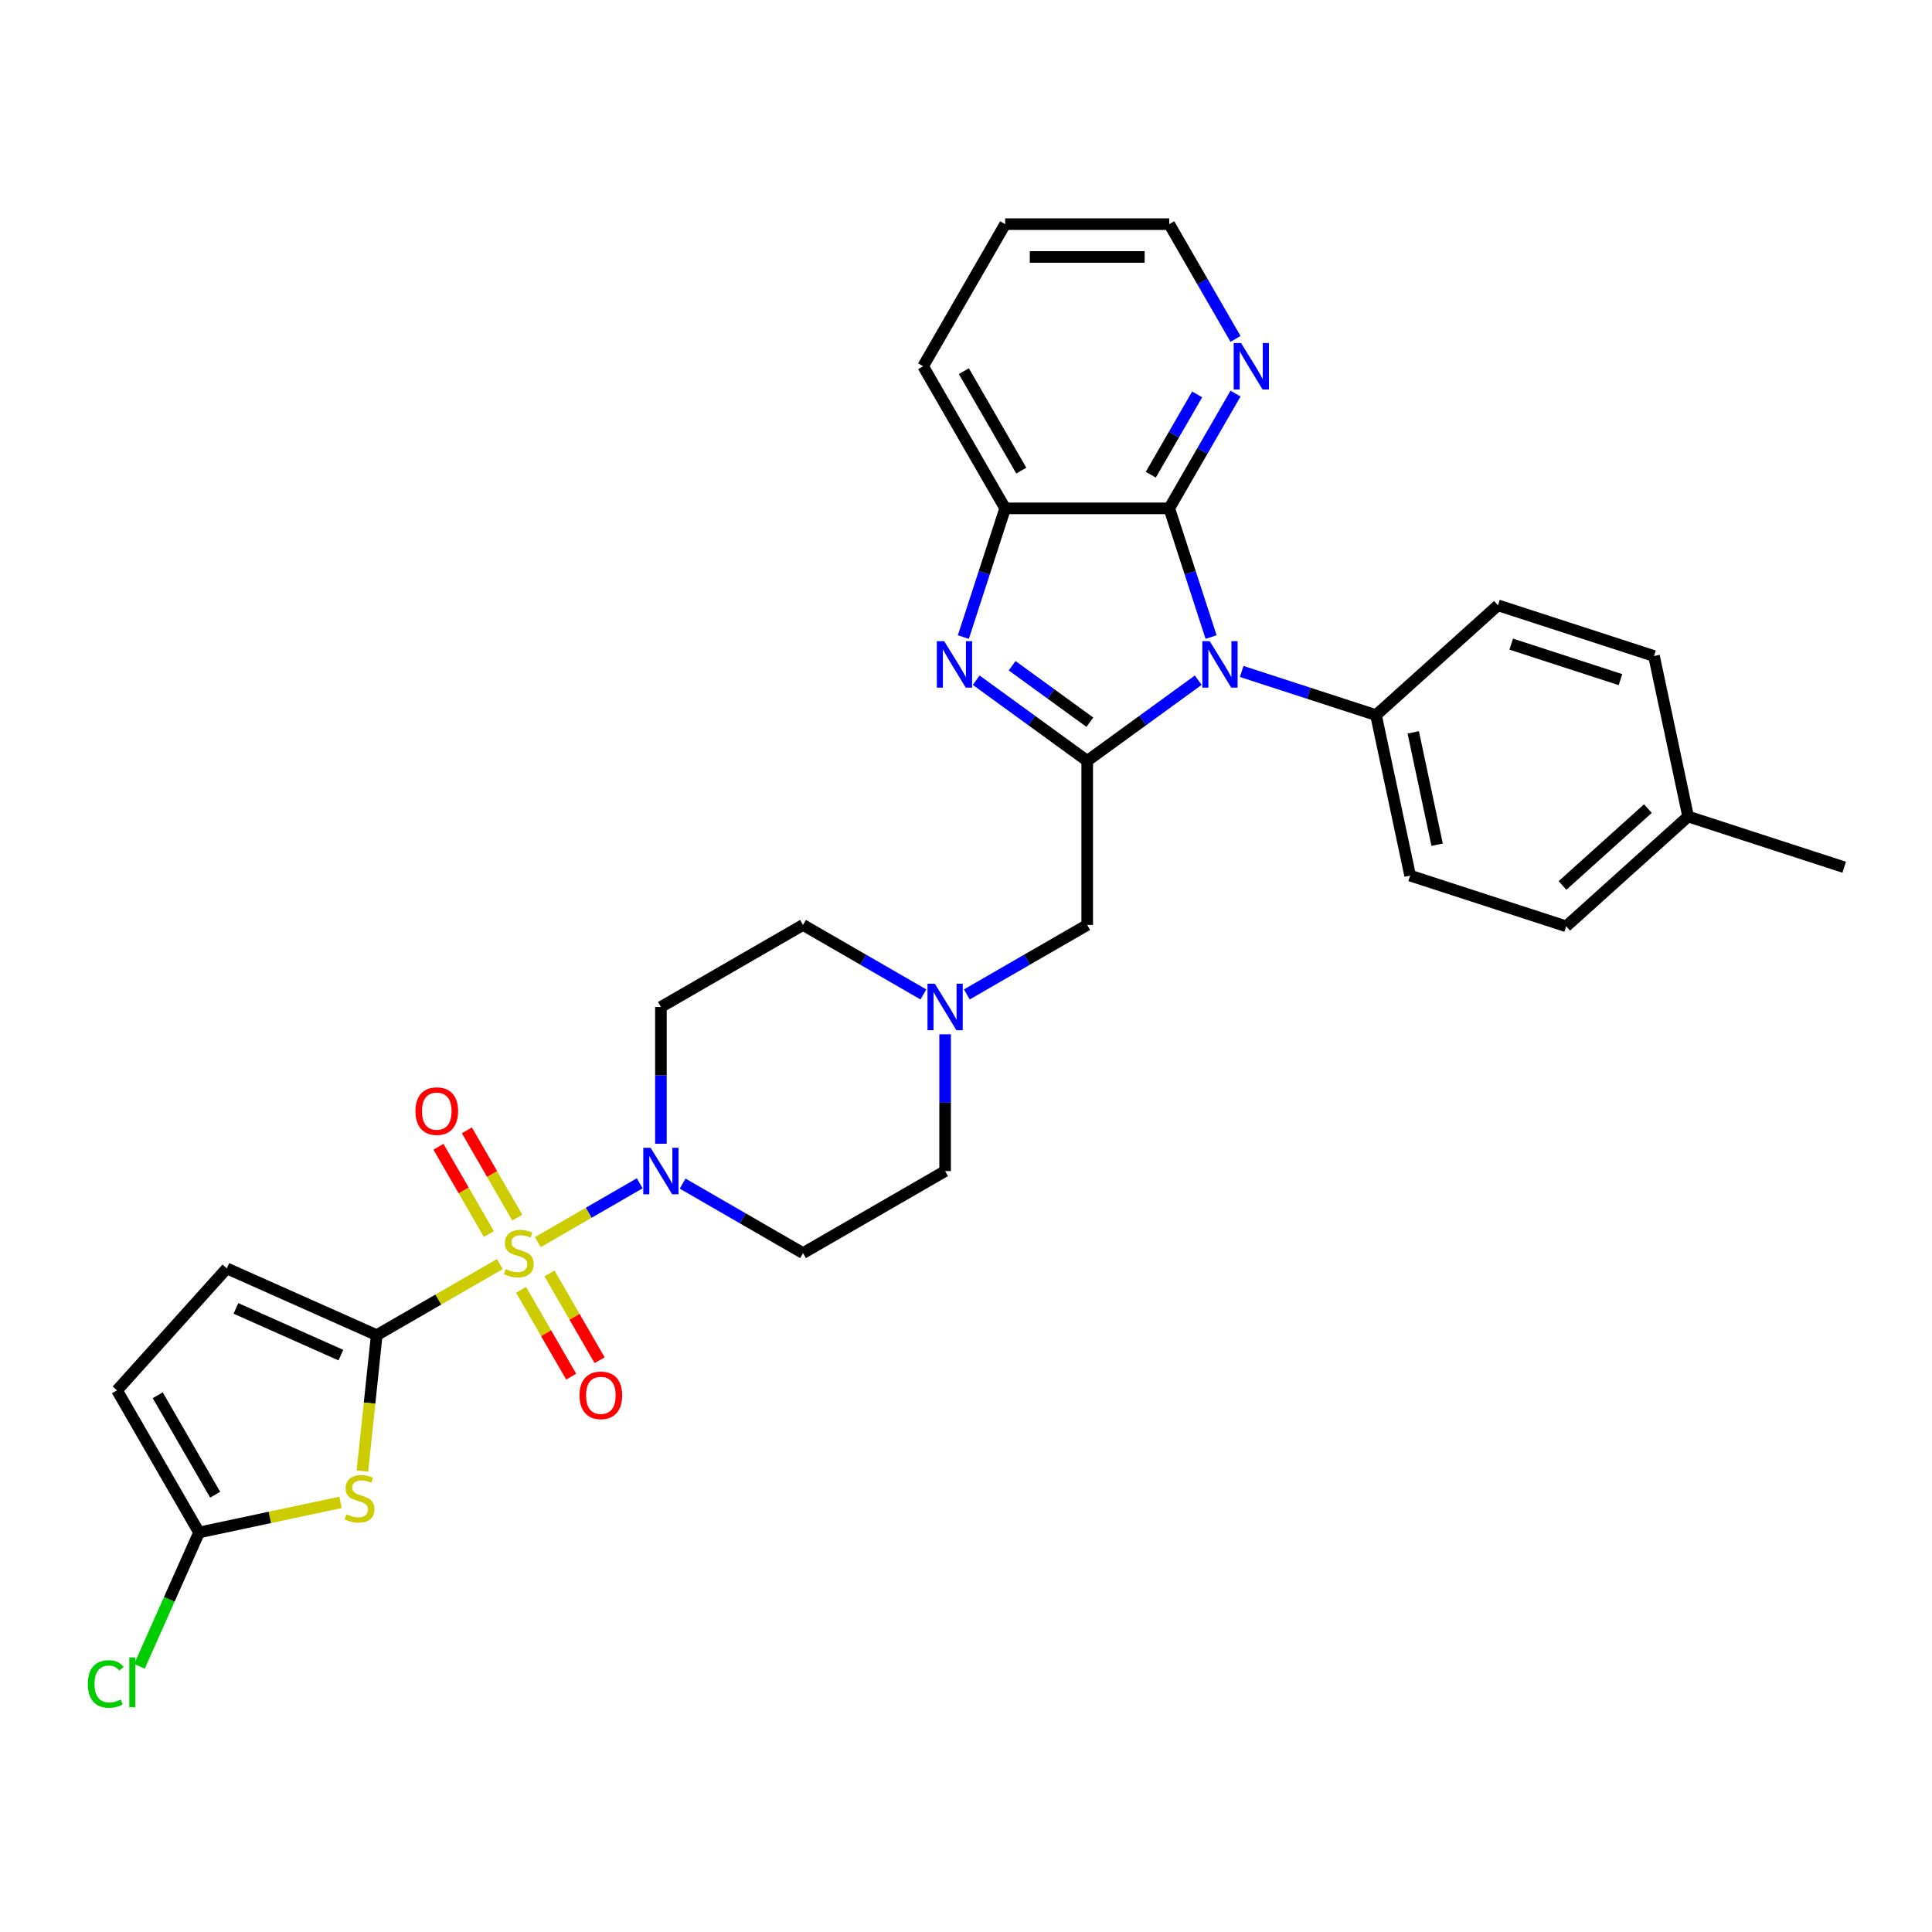 <?xml version='1.0' encoding='iso-8859-1'?>
<svg version='1.1' baseProfile='full'
              xmlns='http://www.w3.org/2000/svg'
                      xmlns:rdkit='http://www.rdkit.org/xml'
                      xmlns:xlink='http://www.w3.org/1999/xlink'
                  xml:space='preserve'
width='1000px' height='1000px' viewBox='0 0 1000 1000'>
<!-- END OF HEADER -->
<rect style='opacity:1.0;fill:#FFFFFF;stroke:none' width='1000' height='1000' x='0' y='0'> </rect>
<path class='bond-1' d='M 258.7,654.285 L 226.842,672.679' style='fill:none;fill-rule:evenodd;stroke:#CCCC00;stroke-width:6px;stroke-linecap:butt;stroke-linejoin:miter;stroke-opacity:1' />
<path class='bond-1' d='M 226.842,672.679 L 194.984,691.072' style='fill:none;fill-rule:evenodd;stroke:#000000;stroke-width:6px;stroke-linecap:butt;stroke-linejoin:miter;stroke-opacity:1' />
<path class='bond-6' d='M 278.37,642.929 L 304.748,627.7' style='fill:none;fill-rule:evenodd;stroke:#CCCC00;stroke-width:6px;stroke-linecap:butt;stroke-linejoin:miter;stroke-opacity:1' />
<path class='bond-6' d='M 304.748,627.7 L 331.126,612.47' style='fill:none;fill-rule:evenodd;stroke:#0000FF;stroke-width:6px;stroke-linecap:butt;stroke-linejoin:miter;stroke-opacity:1' />
<path class='bond-14' d='M 269.702,667.614 L 282.673,690.08' style='fill:none;fill-rule:evenodd;stroke:#CCCC00;stroke-width:6px;stroke-linecap:butt;stroke-linejoin:miter;stroke-opacity:1' />
<path class='bond-14' d='M 282.673,690.08 L 295.644,712.546' style='fill:none;fill-rule:evenodd;stroke:#FF0000;stroke-width:6px;stroke-linecap:butt;stroke-linejoin:miter;stroke-opacity:1' />
<path class='bond-14' d='M 284.413,659.121 L 297.383,681.587' style='fill:none;fill-rule:evenodd;stroke:#CCCC00;stroke-width:6px;stroke-linecap:butt;stroke-linejoin:miter;stroke-opacity:1' />
<path class='bond-14' d='M 297.383,681.587 L 310.354,704.053' style='fill:none;fill-rule:evenodd;stroke:#FF0000;stroke-width:6px;stroke-linecap:butt;stroke-linejoin:miter;stroke-opacity:1' />
<path class='bond-15' d='M 267.741,630.245 L 254.697,607.653' style='fill:none;fill-rule:evenodd;stroke:#CCCC00;stroke-width:6px;stroke-linecap:butt;stroke-linejoin:miter;stroke-opacity:1' />
<path class='bond-15' d='M 254.697,607.653 L 241.654,585.06' style='fill:none;fill-rule:evenodd;stroke:#FF0000;stroke-width:6px;stroke-linecap:butt;stroke-linejoin:miter;stroke-opacity:1' />
<path class='bond-15' d='M 253.031,638.738 L 239.987,616.146' style='fill:none;fill-rule:evenodd;stroke:#CCCC00;stroke-width:6px;stroke-linecap:butt;stroke-linejoin:miter;stroke-opacity:1' />
<path class='bond-15' d='M 239.987,616.146 L 226.943,593.553' style='fill:none;fill-rule:evenodd;stroke:#FF0000;stroke-width:6px;stroke-linecap:butt;stroke-linejoin:miter;stroke-opacity:1' />
<path class='bond-0' d='M 620.207,352.066 L 591.475,372.941' style='fill:none;fill-rule:evenodd;stroke:#0000FF;stroke-width:6px;stroke-linecap:butt;stroke-linejoin:miter;stroke-opacity:1' />
<path class='bond-0' d='M 591.475,372.941 L 562.742,393.817' style='fill:none;fill-rule:evenodd;stroke:#000000;stroke-width:6px;stroke-linecap:butt;stroke-linejoin:miter;stroke-opacity:1' />
<path class='bond-4' d='M 626.855,329.747 L 616.031,296.435' style='fill:none;fill-rule:evenodd;stroke:#0000FF;stroke-width:6px;stroke-linecap:butt;stroke-linejoin:miter;stroke-opacity:1' />
<path class='bond-4' d='M 616.031,296.435 L 605.207,263.123' style='fill:none;fill-rule:evenodd;stroke:#000000;stroke-width:6px;stroke-linecap:butt;stroke-linejoin:miter;stroke-opacity:1' />
<path class='bond-12' d='M 642.697,347.55 L 677.461,358.845' style='fill:none;fill-rule:evenodd;stroke:#0000FF;stroke-width:6px;stroke-linecap:butt;stroke-linejoin:miter;stroke-opacity:1' />
<path class='bond-12' d='M 677.461,358.845 L 712.225,370.141' style='fill:none;fill-rule:evenodd;stroke:#000000;stroke-width:6px;stroke-linecap:butt;stroke-linejoin:miter;stroke-opacity:1' />
<path class='bond-5' d='M 194.984,691.072 L 191.287,726.247' style='fill:none;fill-rule:evenodd;stroke:#000000;stroke-width:6px;stroke-linecap:butt;stroke-linejoin:miter;stroke-opacity:1' />
<path class='bond-5' d='M 191.287,726.247 L 187.59,761.422' style='fill:none;fill-rule:evenodd;stroke:#CCCC00;stroke-width:6px;stroke-linecap:butt;stroke-linejoin:miter;stroke-opacity:1' />
<path class='bond-9' d='M 194.984,691.072 L 117.396,656.528' style='fill:none;fill-rule:evenodd;stroke:#000000;stroke-width:6px;stroke-linecap:butt;stroke-linejoin:miter;stroke-opacity:1' />
<path class='bond-9' d='M 176.437,701.408 L 122.125,677.227' style='fill:none;fill-rule:evenodd;stroke:#000000;stroke-width:6px;stroke-linecap:butt;stroke-linejoin:miter;stroke-opacity:1' />
<path class='bond-2' d='M 562.742,393.817 L 562.742,478.747' style='fill:none;fill-rule:evenodd;stroke:#000000;stroke-width:6px;stroke-linecap:butt;stroke-linejoin:miter;stroke-opacity:1' />
<path class='bond-3' d='M 562.742,393.817 L 534.009,372.941' style='fill:none;fill-rule:evenodd;stroke:#000000;stroke-width:6px;stroke-linecap:butt;stroke-linejoin:miter;stroke-opacity:1' />
<path class='bond-3' d='M 534.009,372.941 L 505.277,352.066' style='fill:none;fill-rule:evenodd;stroke:#0000FF;stroke-width:6px;stroke-linecap:butt;stroke-linejoin:miter;stroke-opacity:1' />
<path class='bond-3' d='M 564.106,373.812 L 543.994,359.199' style='fill:none;fill-rule:evenodd;stroke:#000000;stroke-width:6px;stroke-linecap:butt;stroke-linejoin:miter;stroke-opacity:1' />
<path class='bond-3' d='M 543.994,359.199 L 523.881,344.586' style='fill:none;fill-rule:evenodd;stroke:#0000FF;stroke-width:6px;stroke-linecap:butt;stroke-linejoin:miter;stroke-opacity:1' />
<path class='bond-7' d='M 498.629,329.747 L 509.453,296.435' style='fill:none;fill-rule:evenodd;stroke:#0000FF;stroke-width:6px;stroke-linecap:butt;stroke-linejoin:miter;stroke-opacity:1' />
<path class='bond-7' d='M 509.453,296.435 L 520.277,263.123' style='fill:none;fill-rule:evenodd;stroke:#000000;stroke-width:6px;stroke-linecap:butt;stroke-linejoin:miter;stroke-opacity:1' />
<path class='bond-16' d='M 605.207,263.123 L 622.355,233.421' style='fill:none;fill-rule:evenodd;stroke:#000000;stroke-width:6px;stroke-linecap:butt;stroke-linejoin:miter;stroke-opacity:1' />
<path class='bond-16' d='M 622.355,233.421 L 639.503,203.72' style='fill:none;fill-rule:evenodd;stroke:#0000FF;stroke-width:6px;stroke-linecap:butt;stroke-linejoin:miter;stroke-opacity:1' />
<path class='bond-16' d='M 595.641,245.719 L 607.645,224.928' style='fill:none;fill-rule:evenodd;stroke:#000000;stroke-width:6px;stroke-linecap:butt;stroke-linejoin:miter;stroke-opacity:1' />
<path class='bond-16' d='M 607.645,224.928 L 619.648,204.138' style='fill:none;fill-rule:evenodd;stroke:#0000FF;stroke-width:6px;stroke-linecap:butt;stroke-linejoin:miter;stroke-opacity:1' />
<path class='bond-33' d='M 605.207,263.123 L 520.277,263.123' style='fill:none;fill-rule:evenodd;stroke:#000000;stroke-width:6px;stroke-linecap:butt;stroke-linejoin:miter;stroke-opacity:1' />
<path class='bond-8' d='M 176.271,777.628 L 139.651,785.411' style='fill:none;fill-rule:evenodd;stroke:#CCCC00;stroke-width:6px;stroke-linecap:butt;stroke-linejoin:miter;stroke-opacity:1' />
<path class='bond-8' d='M 139.651,785.411 L 103.032,793.195' style='fill:none;fill-rule:evenodd;stroke:#000000;stroke-width:6px;stroke-linecap:butt;stroke-linejoin:miter;stroke-opacity:1' />
<path class='bond-17' d='M 353.332,612.634 L 384.485,630.621' style='fill:none;fill-rule:evenodd;stroke:#0000FF;stroke-width:6px;stroke-linecap:butt;stroke-linejoin:miter;stroke-opacity:1' />
<path class='bond-17' d='M 384.485,630.621 L 415.639,648.607' style='fill:none;fill-rule:evenodd;stroke:#000000;stroke-width:6px;stroke-linecap:butt;stroke-linejoin:miter;stroke-opacity:1' />
<path class='bond-18' d='M 342.087,591.993 L 342.087,556.602' style='fill:none;fill-rule:evenodd;stroke:#0000FF;stroke-width:6px;stroke-linecap:butt;stroke-linejoin:miter;stroke-opacity:1' />
<path class='bond-18' d='M 342.087,556.602 L 342.087,521.212' style='fill:none;fill-rule:evenodd;stroke:#000000;stroke-width:6px;stroke-linecap:butt;stroke-linejoin:miter;stroke-opacity:1' />
<path class='bond-27' d='M 520.277,263.123 L 477.812,189.571' style='fill:none;fill-rule:evenodd;stroke:#000000;stroke-width:6px;stroke-linecap:butt;stroke-linejoin:miter;stroke-opacity:1' />
<path class='bond-27' d='M 528.618,243.597 L 498.892,192.111' style='fill:none;fill-rule:evenodd;stroke:#000000;stroke-width:6px;stroke-linecap:butt;stroke-linejoin:miter;stroke-opacity:1' />
<path class='bond-23' d='M 103.032,793.195 L 87.603,827.849' style='fill:none;fill-rule:evenodd;stroke:#000000;stroke-width:6px;stroke-linecap:butt;stroke-linejoin:miter;stroke-opacity:1' />
<path class='bond-23' d='M 87.603,827.849 L 72.174,862.504' style='fill:none;fill-rule:evenodd;stroke:#00CC00;stroke-width:6px;stroke-linecap:butt;stroke-linejoin:miter;stroke-opacity:1' />
<path class='bond-32' d='M 103.032,793.195 L 60.567,719.643' style='fill:none;fill-rule:evenodd;stroke:#000000;stroke-width:6px;stroke-linecap:butt;stroke-linejoin:miter;stroke-opacity:1' />
<path class='bond-32' d='M 111.372,773.669 L 81.647,722.183' style='fill:none;fill-rule:evenodd;stroke:#000000;stroke-width:6px;stroke-linecap:butt;stroke-linejoin:miter;stroke-opacity:1' />
<path class='bond-13' d='M 117.396,656.528 L 60.567,719.643' style='fill:none;fill-rule:evenodd;stroke:#000000;stroke-width:6px;stroke-linecap:butt;stroke-linejoin:miter;stroke-opacity:1' />
<path class='bond-10' d='M 477.946,514.72 L 446.792,496.733' style='fill:none;fill-rule:evenodd;stroke:#0000FF;stroke-width:6px;stroke-linecap:butt;stroke-linejoin:miter;stroke-opacity:1' />
<path class='bond-10' d='M 446.792,496.733 L 415.639,478.747' style='fill:none;fill-rule:evenodd;stroke:#000000;stroke-width:6px;stroke-linecap:butt;stroke-linejoin:miter;stroke-opacity:1' />
<path class='bond-11' d='M 500.435,514.72 L 531.589,496.733' style='fill:none;fill-rule:evenodd;stroke:#0000FF;stroke-width:6px;stroke-linecap:butt;stroke-linejoin:miter;stroke-opacity:1' />
<path class='bond-11' d='M 531.589,496.733 L 562.742,478.747' style='fill:none;fill-rule:evenodd;stroke:#000000;stroke-width:6px;stroke-linecap:butt;stroke-linejoin:miter;stroke-opacity:1' />
<path class='bond-31' d='M 489.19,535.361 L 489.19,570.752' style='fill:none;fill-rule:evenodd;stroke:#0000FF;stroke-width:6px;stroke-linecap:butt;stroke-linejoin:miter;stroke-opacity:1' />
<path class='bond-31' d='M 489.19,570.752 L 489.19,606.142' style='fill:none;fill-rule:evenodd;stroke:#000000;stroke-width:6px;stroke-linecap:butt;stroke-linejoin:miter;stroke-opacity:1' />
<path class='bond-21' d='M 712.225,370.141 L 729.883,453.215' style='fill:none;fill-rule:evenodd;stroke:#000000;stroke-width:6px;stroke-linecap:butt;stroke-linejoin:miter;stroke-opacity:1' />
<path class='bond-21' d='M 731.489,379.07 L 743.849,437.222' style='fill:none;fill-rule:evenodd;stroke:#000000;stroke-width:6px;stroke-linecap:butt;stroke-linejoin:miter;stroke-opacity:1' />
<path class='bond-22' d='M 712.225,370.141 L 775.341,313.311' style='fill:none;fill-rule:evenodd;stroke:#000000;stroke-width:6px;stroke-linecap:butt;stroke-linejoin:miter;stroke-opacity:1' />
<path class='bond-28' d='M 639.503,175.422 L 622.355,145.72' style='fill:none;fill-rule:evenodd;stroke:#0000FF;stroke-width:6px;stroke-linecap:butt;stroke-linejoin:miter;stroke-opacity:1' />
<path class='bond-28' d='M 622.355,145.72 L 605.207,116.019' style='fill:none;fill-rule:evenodd;stroke:#000000;stroke-width:6px;stroke-linecap:butt;stroke-linejoin:miter;stroke-opacity:1' />
<path class='bond-19' d='M 415.639,648.607 L 489.19,606.142' style='fill:none;fill-rule:evenodd;stroke:#000000;stroke-width:6px;stroke-linecap:butt;stroke-linejoin:miter;stroke-opacity:1' />
<path class='bond-20' d='M 342.087,521.212 L 415.639,478.747' style='fill:none;fill-rule:evenodd;stroke:#000000;stroke-width:6px;stroke-linecap:butt;stroke-linejoin:miter;stroke-opacity:1' />
<path class='bond-24' d='M 729.883,453.215 L 810.657,479.46' style='fill:none;fill-rule:evenodd;stroke:#000000;stroke-width:6px;stroke-linecap:butt;stroke-linejoin:miter;stroke-opacity:1' />
<path class='bond-25' d='M 775.341,313.311 L 856.114,339.556' style='fill:none;fill-rule:evenodd;stroke:#000000;stroke-width:6px;stroke-linecap:butt;stroke-linejoin:miter;stroke-opacity:1' />
<path class='bond-25' d='M 782.208,333.403 L 838.749,351.774' style='fill:none;fill-rule:evenodd;stroke:#000000;stroke-width:6px;stroke-linecap:butt;stroke-linejoin:miter;stroke-opacity:1' />
<path class='bond-35' d='M 810.657,479.46 L 873.772,422.631' style='fill:none;fill-rule:evenodd;stroke:#000000;stroke-width:6px;stroke-linecap:butt;stroke-linejoin:miter;stroke-opacity:1' />
<path class='bond-35' d='M 808.758,458.312 L 852.939,418.532' style='fill:none;fill-rule:evenodd;stroke:#000000;stroke-width:6px;stroke-linecap:butt;stroke-linejoin:miter;stroke-opacity:1' />
<path class='bond-26' d='M 856.114,339.556 L 873.772,422.631' style='fill:none;fill-rule:evenodd;stroke:#000000;stroke-width:6px;stroke-linecap:butt;stroke-linejoin:miter;stroke-opacity:1' />
<path class='bond-29' d='M 873.772,422.631 L 954.545,448.875' style='fill:none;fill-rule:evenodd;stroke:#000000;stroke-width:6px;stroke-linecap:butt;stroke-linejoin:miter;stroke-opacity:1' />
<path class='bond-30' d='M 477.812,189.571 L 520.277,116.019' style='fill:none;fill-rule:evenodd;stroke:#000000;stroke-width:6px;stroke-linecap:butt;stroke-linejoin:miter;stroke-opacity:1' />
<path class='bond-34' d='M 605.207,116.019 L 520.277,116.019' style='fill:none;fill-rule:evenodd;stroke:#000000;stroke-width:6px;stroke-linecap:butt;stroke-linejoin:miter;stroke-opacity:1' />
<path class='bond-34' d='M 592.468,133.005 L 533.016,133.005' style='fill:none;fill-rule:evenodd;stroke:#000000;stroke-width:6px;stroke-linecap:butt;stroke-linejoin:miter;stroke-opacity:1' />
<path  class='atom-0' d='M 261.741 656.862
Q 262.013 656.964, 263.134 657.44
Q 264.255 657.915, 265.478 658.221
Q 266.735 658.493, 267.958 658.493
Q 270.234 658.493, 271.559 657.406
Q 272.884 656.285, 272.884 654.348
Q 272.884 653.023, 272.204 652.208
Q 271.559 651.393, 270.54 650.951
Q 269.521 650.51, 267.822 650
Q 265.682 649.354, 264.391 648.743
Q 263.134 648.132, 262.217 646.841
Q 261.333 645.55, 261.333 643.375
Q 261.333 640.352, 263.372 638.483
Q 265.444 636.615, 269.521 636.615
Q 272.306 636.615, 275.466 637.94
L 274.684 640.556
Q 271.797 639.367, 269.622 639.367
Q 267.278 639.367, 265.987 640.352
Q 264.696 641.303, 264.73 642.968
Q 264.73 644.259, 265.376 645.04
Q 266.055 645.821, 267.007 646.263
Q 267.992 646.705, 269.622 647.214
Q 271.797 647.894, 273.088 648.573
Q 274.379 649.253, 275.296 650.645
Q 276.247 652.004, 276.247 654.348
Q 276.247 657.678, 274.005 659.478
Q 271.797 661.245, 268.094 661.245
Q 265.953 661.245, 264.323 660.769
Q 262.726 660.327, 260.824 659.546
L 261.741 656.862
' fill='#CCCC00'/>
<path  class='atom-1' d='M 626.135 331.87
L 634.017 344.609
Q 634.798 345.866, 636.055 348.142
Q 637.312 350.419, 637.38 350.554
L 637.38 331.87
L 640.573 331.87
L 640.573 355.922
L 637.278 355.922
L 628.819 341.994
Q 627.834 340.363, 626.781 338.494
Q 625.762 336.626, 625.456 336.048
L 625.456 355.922
L 622.33 355.922
L 622.33 331.87
L 626.135 331.87
' fill='#0000FF'/>
<path  class='atom-4' d='M 488.715 331.87
L 496.597 344.609
Q 497.378 345.866, 498.635 348.142
Q 499.892 350.419, 499.96 350.554
L 499.96 331.87
L 503.154 331.87
L 503.154 355.922
L 499.858 355.922
L 491.399 341.994
Q 490.414 340.363, 489.361 338.494
Q 488.342 336.626, 488.036 336.048
L 488.036 355.922
L 484.911 355.922
L 484.911 331.87
L 488.715 331.87
' fill='#0000FF'/>
<path  class='atom-6' d='M 179.312 783.792
Q 179.583 783.894, 180.704 784.37
Q 181.826 784.845, 183.049 785.151
Q 184.306 785.423, 185.529 785.423
Q 187.805 785.423, 189.13 784.336
Q 190.454 783.215, 190.454 781.278
Q 190.454 779.953, 189.775 779.138
Q 189.13 778.323, 188.11 777.881
Q 187.091 777.44, 185.393 776.93
Q 183.252 776.284, 181.961 775.673
Q 180.704 775.061, 179.787 773.771
Q 178.904 772.48, 178.904 770.305
Q 178.904 767.282, 180.942 765.413
Q 183.015 763.545, 187.091 763.545
Q 189.877 763.545, 193.036 764.87
L 192.255 767.486
Q 189.367 766.297, 187.193 766.297
Q 184.849 766.297, 183.558 767.282
Q 182.267 768.233, 182.301 769.898
Q 182.301 771.189, 182.947 771.97
Q 183.626 772.751, 184.577 773.193
Q 185.562 773.635, 187.193 774.144
Q 189.367 774.824, 190.658 775.503
Q 191.949 776.183, 192.866 777.575
Q 193.818 778.934, 193.818 781.278
Q 193.818 784.608, 191.576 786.408
Q 189.367 788.175, 185.664 788.175
Q 183.524 788.175, 181.894 787.699
Q 180.297 787.257, 178.394 786.476
L 179.312 783.792
' fill='#CCCC00'/>
<path  class='atom-7' d='M 336.77 594.116
L 344.652 606.855
Q 345.433 608.112, 346.69 610.389
Q 347.947 612.665, 348.015 612.801
L 348.015 594.116
L 351.208 594.116
L 351.208 618.168
L 347.913 618.168
L 339.454 604.24
Q 338.469 602.609, 337.416 600.74
Q 336.397 598.872, 336.091 598.294
L 336.091 618.168
L 332.965 618.168
L 332.965 594.116
L 336.77 594.116
' fill='#0000FF'/>
<path  class='atom-11' d='M 483.874 509.186
L 491.755 521.925
Q 492.537 523.182, 493.794 525.458
Q 495.051 527.735, 495.118 527.87
L 495.118 509.186
L 498.312 509.186
L 498.312 533.238
L 495.017 533.238
L 486.558 519.309
Q 485.572 517.679, 484.519 515.81
Q 483.5 513.942, 483.194 513.364
L 483.194 533.238
L 480.069 533.238
L 480.069 509.186
L 483.874 509.186
' fill='#0000FF'/>
<path  class='atom-15' d='M 299.959 722.227
Q 299.959 716.451, 302.813 713.224
Q 305.667 709.997, 311 709.997
Q 316.334 709.997, 319.188 713.224
Q 322.041 716.451, 322.041 722.227
Q 322.041 728.07, 319.154 731.399
Q 316.266 734.694, 311 734.694
Q 305.701 734.694, 302.813 731.399
Q 299.959 728.104, 299.959 722.227
M 311 731.977
Q 314.669 731.977, 316.64 729.531
Q 318.644 727.051, 318.644 722.227
Q 318.644 717.505, 316.64 715.127
Q 314.669 712.715, 311 712.715
Q 307.331 712.715, 305.327 715.093
Q 303.357 717.471, 303.357 722.227
Q 303.357 727.085, 305.327 729.531
Q 307.331 731.977, 311 731.977
' fill='#FF0000'/>
<path  class='atom-16' d='M 215.029 575.123
Q 215.029 569.348, 217.883 566.121
Q 220.737 562.893, 226.07 562.893
Q 231.404 562.893, 234.258 566.121
Q 237.111 569.348, 237.111 575.123
Q 237.111 580.967, 234.224 584.296
Q 231.336 587.591, 226.07 587.591
Q 220.771 587.591, 217.883 584.296
Q 215.029 581.001, 215.029 575.123
M 226.07 584.873
Q 229.739 584.873, 231.71 582.427
Q 233.714 579.947, 233.714 575.123
Q 233.714 570.401, 231.71 568.023
Q 229.739 565.611, 226.07 565.611
Q 222.401 565.611, 220.397 567.989
Q 218.427 570.367, 218.427 575.123
Q 218.427 579.981, 220.397 582.427
Q 222.401 584.873, 226.07 584.873
' fill='#FF0000'/>
<path  class='atom-17' d='M 642.356 177.545
L 650.237 190.284
Q 651.018 191.541, 652.275 193.817
Q 653.532 196.094, 653.6 196.229
L 653.6 177.545
L 656.794 177.545
L 656.794 201.597
L 653.498 201.597
L 645.039 187.668
Q 644.054 186.038, 643.001 184.169
Q 641.982 182.301, 641.676 181.723
L 641.676 201.597
L 638.551 201.597
L 638.551 177.545
L 642.356 177.545
' fill='#0000FF'/>
<path  class='atom-24' d='M 45.455 871.615
Q 45.455 865.636, 48.24 862.51
Q 51.06 859.351, 56.394 859.351
Q 61.353 859.351, 64.003 862.85
L 61.761 864.685
Q 59.825 862.137, 56.394 862.137
Q 52.758 862.137, 50.822 864.583
Q 48.92 866.995, 48.92 871.615
Q 48.92 876.371, 50.89 878.817
Q 52.894 881.263, 56.767 881.263
Q 59.417 881.263, 62.508 879.666
L 63.46 882.214
Q 62.203 883.03, 60.3 883.505
Q 58.398 883.981, 56.292 883.981
Q 51.06 883.981, 48.24 880.787
Q 45.455 877.594, 45.455 871.615
' fill='#00CC00'/>
<path  class='atom-24' d='M 66.925 857.89
L 70.05 857.89
L 70.05 883.675
L 66.925 883.675
L 66.925 857.89
' fill='#00CC00'/>
</svg>
